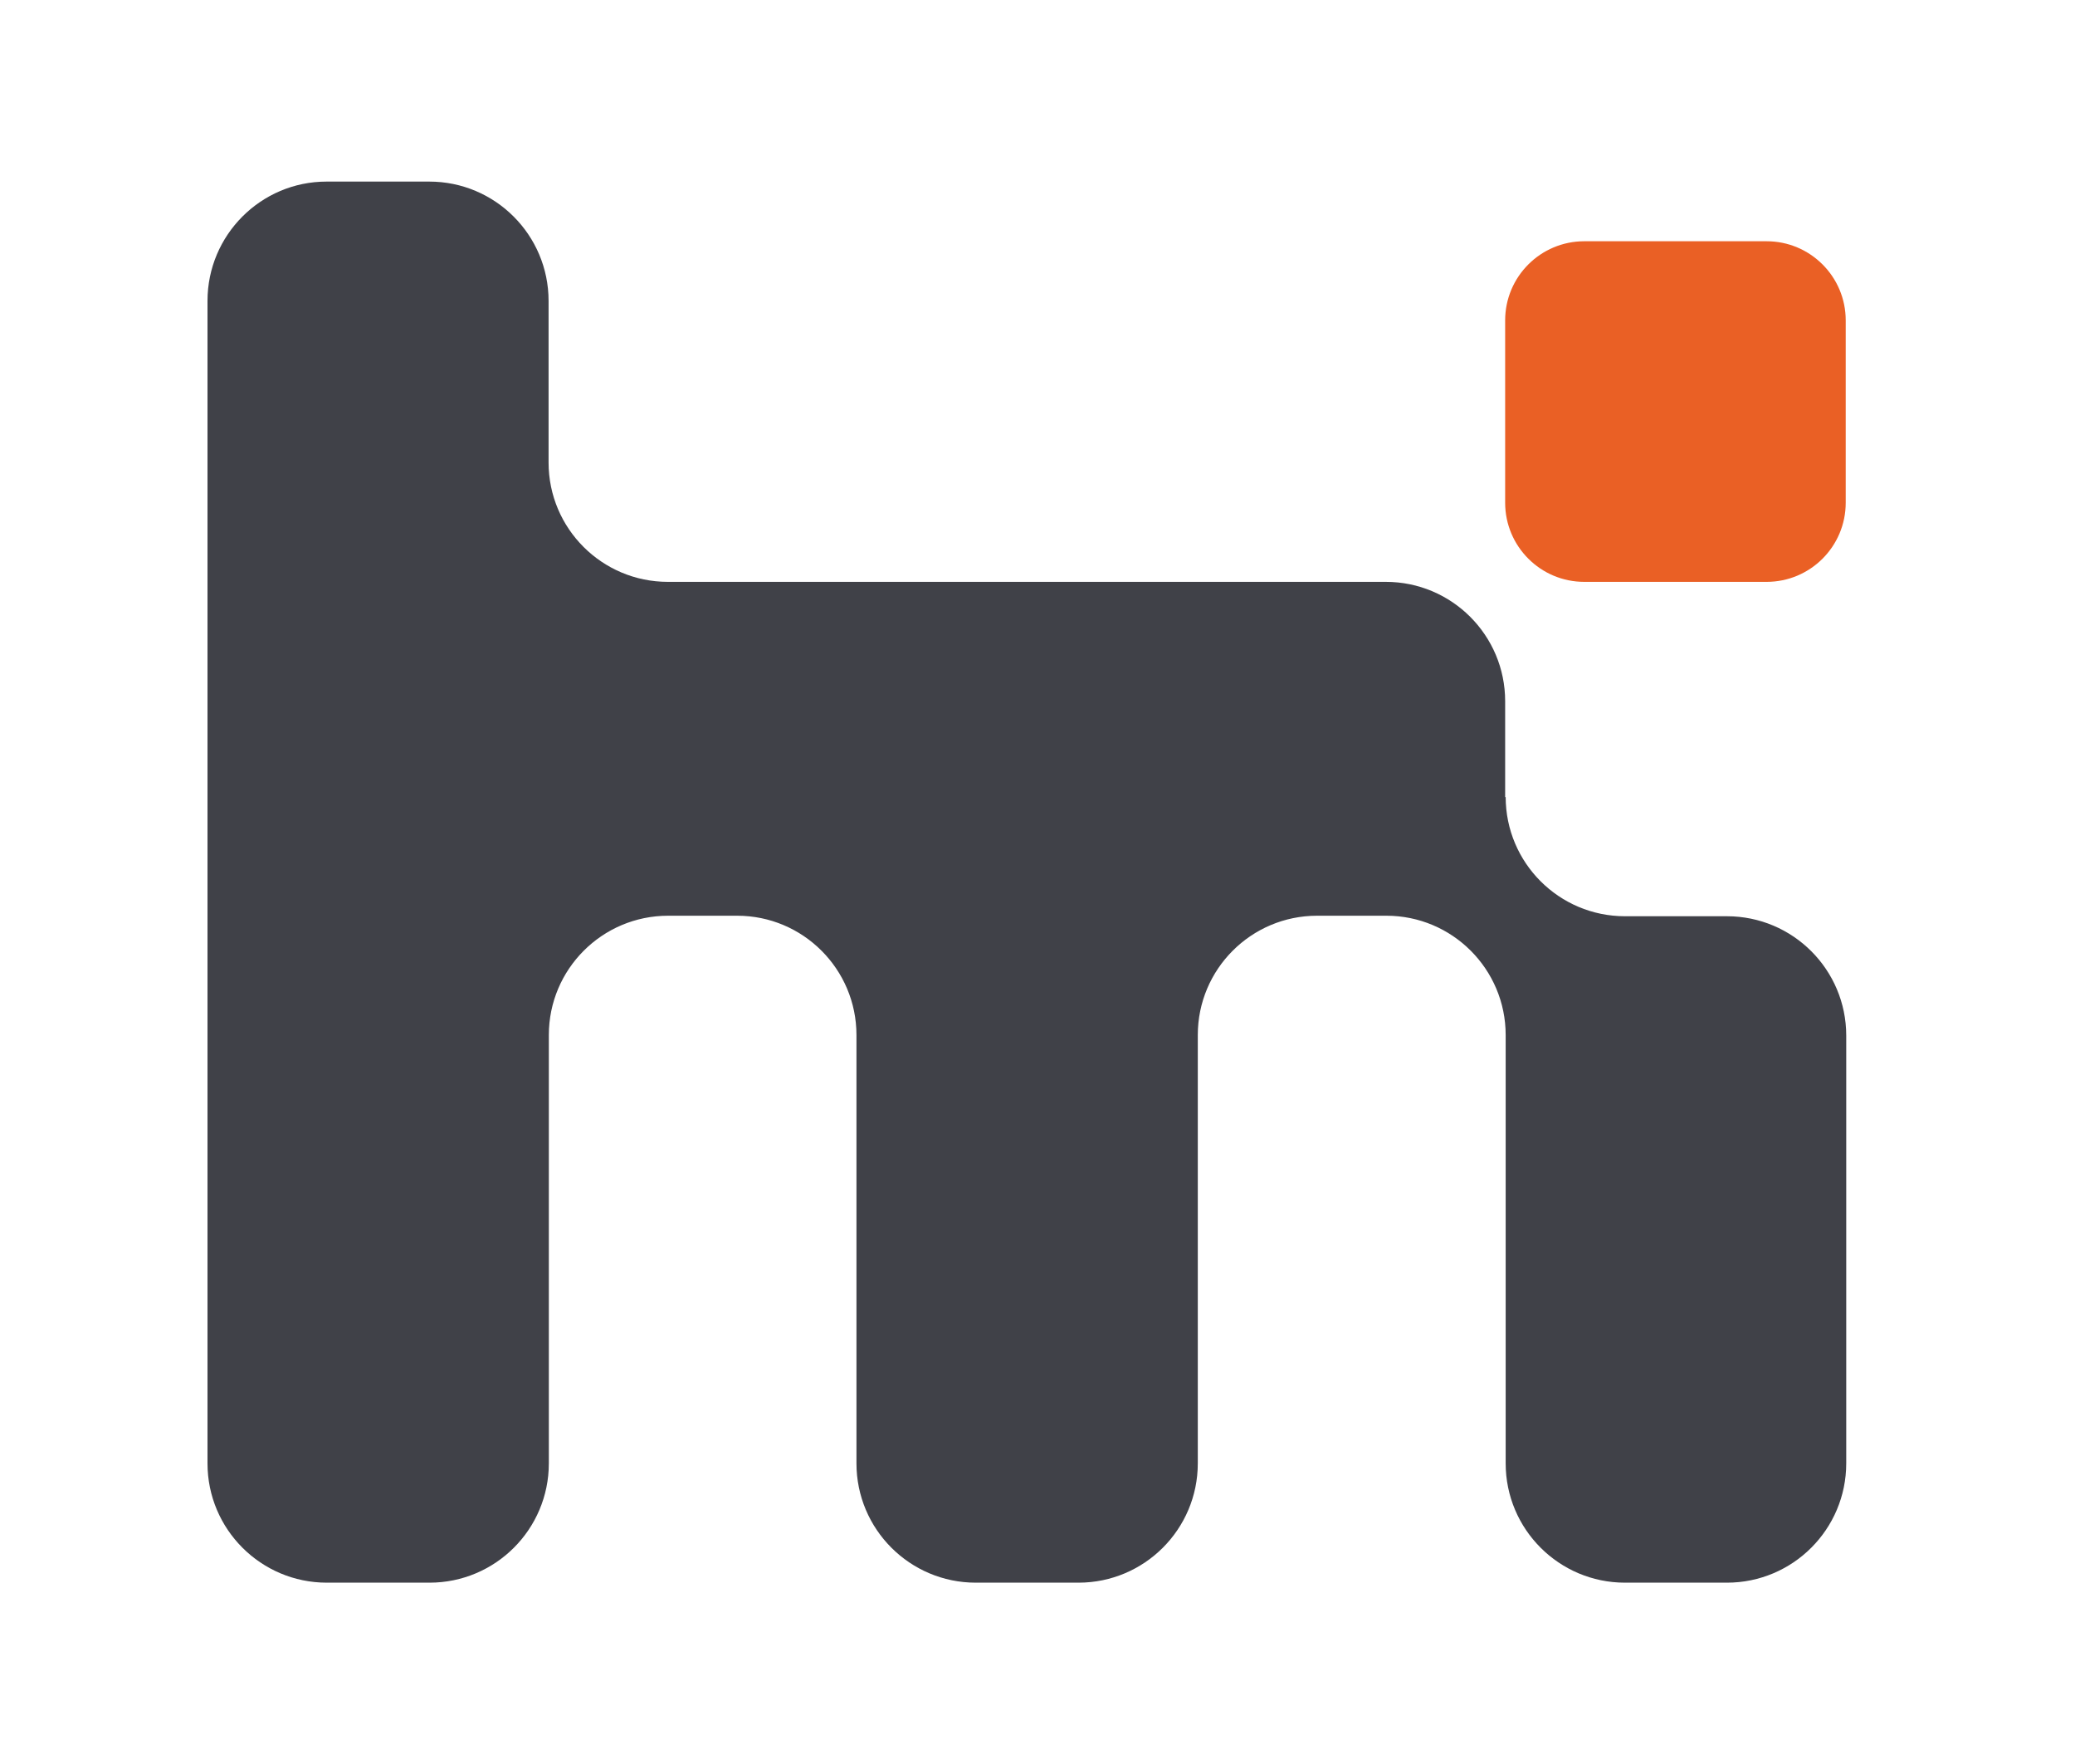 <svg width="80px" height="68px" viewBox="0 0 80 68" xmlns="http://www.w3.org/2000/svg" xmlns:xlink="http://www.w3.org/1999/xlink" version="1.1">
 
 <path id="Path-copy-1" d="M58.03 30.73 L58.03 27.03 C58.03 24.49 55.97 22.43 53.43 22.43 L25.75 22.43 C23.21 22.43 21.15 20.37 21.15 17.83 L21.15 11.6 C21.15 9.06 19.09 7 16.55 7 L12.59 7 C10.06 7 8 9.06 8 11.6 L8 56.41 C8 58.95 10.06 61.01 12.6 61.01 L16.56 61.01 C19.1 61.01 21.16 58.95 21.16 56.41 L21.16 39.9 C21.16 37.36 23.22 35.3 25.76 35.3 L28.42 35.3 C30.96 35.3 33.02 37.36 33.02 39.9 L33.02 56.41 C33.02 58.95 35.08 61.01 37.62 61.01 L41.58 61.01 C44.12 61.01 46.18 58.95 46.18 56.41 L46.18 39.9 C46.18 37.36 48.24 35.3 50.78 35.3 L53.45 35.3 C55.99 35.3 58.05 37.36 58.05 39.9 L58.05 56.41 C58.05 58.95 60.11 61.01 62.65 61.01 L66.58 61.01 C69.12 61.01 71.18 58.95 71.18 56.41 L71.18 39.92 C71.18 37.38 69.12 35.32 66.58 35.32 L62.65 35.32 C60.11 35.32 58.05 33.26 58.05 30.72 Z" fill="#404148" fill-opacity="1" stroke="none"></path>
 <path id="Path-copy" d="M71.16 15.865 L71.16 19.38 C71.16 21.064 69.794 22.43 68.11 22.43 L61.08 22.43 C59.396 22.43 58.03 21.064 58.03 19.38 L58.03 12.35 C58.03 10.666 59.396 9.3 61.08 9.3 L68.11 9.3 C69.794 9.3 71.16 10.666 71.16 12.35 Z" fill="#ea6025" fill-opacity="1" stroke="none"></path>
</svg>
